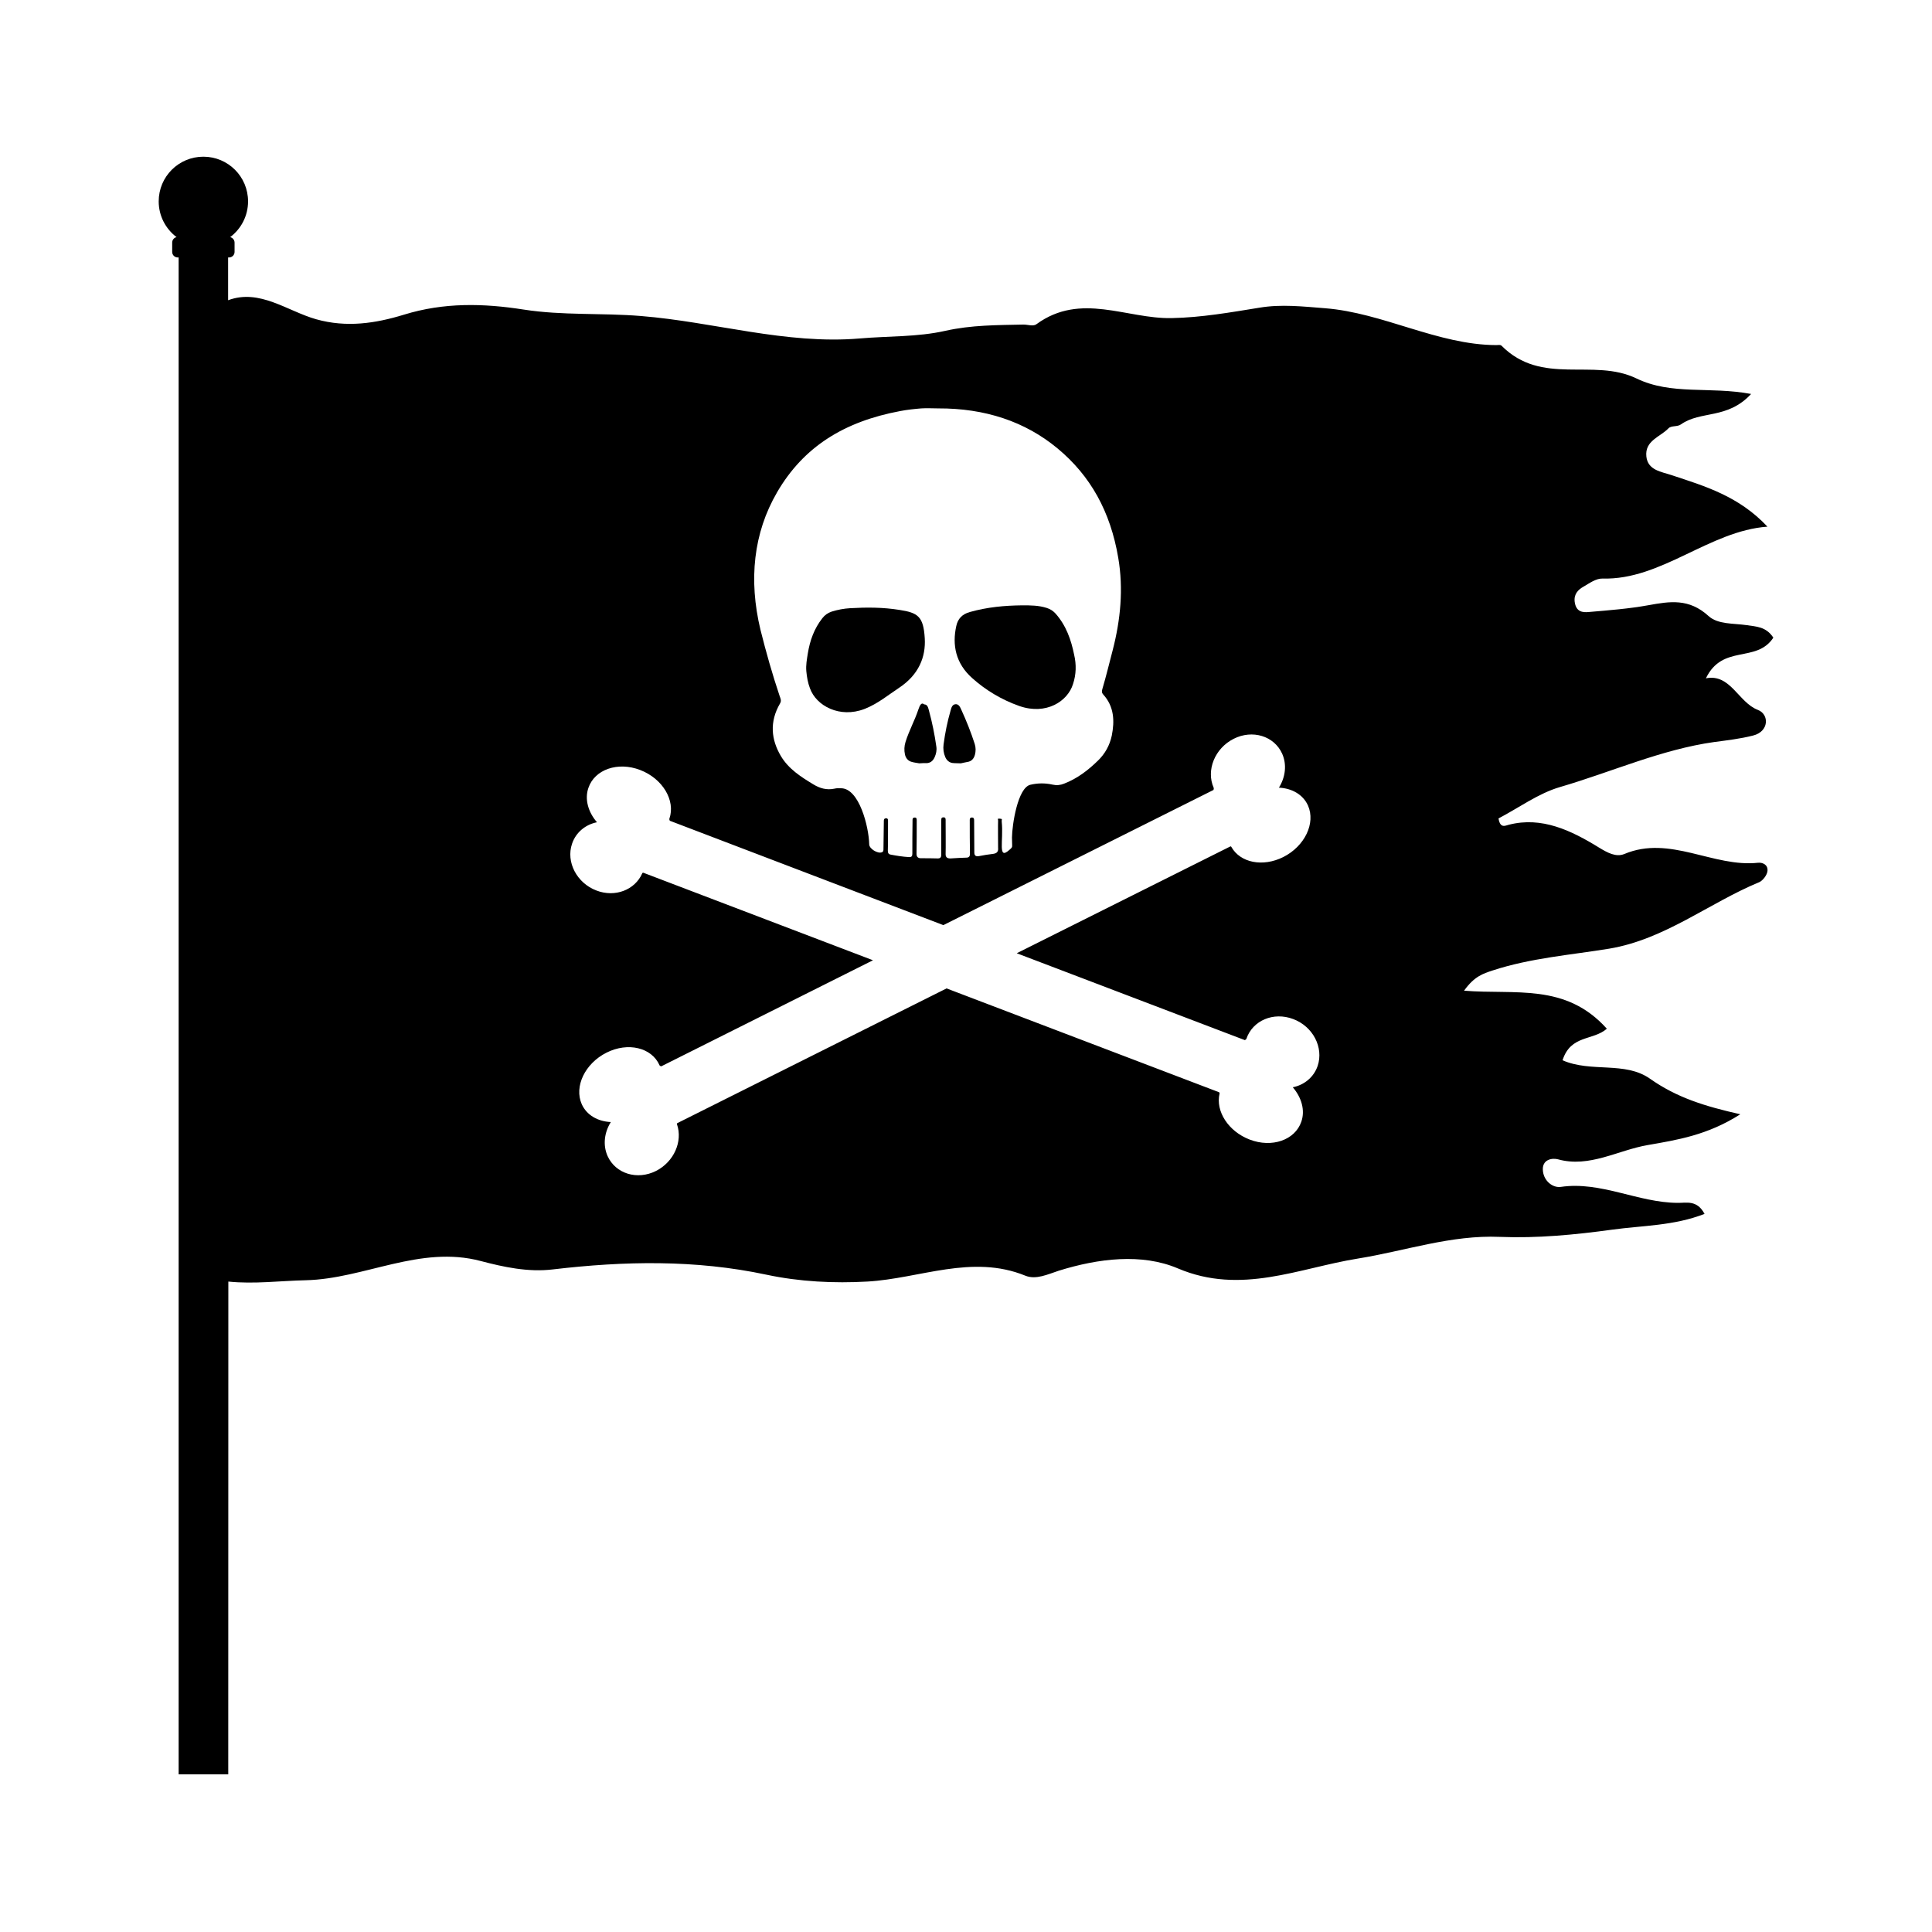 <?xml version="1.0" encoding="UTF-8"?>
<!-- Uploaded to: SVG Repo, www.svgrepo.com, Generator: SVG Repo Mixer Tools -->
<svg fill="#000000" width="800px" height="800px" version="1.1" viewBox="144 144 512 512" xmlns="http://www.w3.org/2000/svg">
 <g>
  <path d="m383.98 340.6c-0.352 1.109-0.402 2.215-0.152 3.375 0.203 0.855 0.707 1.562 1.562 1.863 0.707 0.25 1.461 0.301 2.215 0.453 0.555 0 1.109-0.102 1.715-0.051 1.16 0.051 1.914-0.555 2.367-1.562 0.402-0.906 0.605-1.863 0.453-2.82-0.453-3.223-1.109-6.449-1.965-9.574-0.203-0.707-0.352-1.613-1.258-1.613-0.754-0.656-1.16 0.25-1.562 1.41-0.957 2.879-2.469 5.598-3.375 8.52z"/>
  <path d="m396.37 346.19c0.707 0.102 1.461 0.051 2.266 0.102 0.504-0.102 1.059-0.25 1.664-0.352 1.16-0.152 1.762-0.855 2.066-1.914 0.25-0.957 0.25-1.914-0.051-2.871-1.008-3.125-2.215-6.144-3.578-9.117-0.301-0.656-0.656-1.512-1.562-1.41-0.855 0.102-1.059 0.957-1.258 1.664-0.855 2.973-1.461 5.945-1.863 9.02-0.152 1.109 0 2.266 0.453 3.324 0.352 0.801 0.957 1.402 1.863 1.555z"/>
  <path d="m358.64 326.39c1.664 4.684 7.91 8.012 14.461 5.492 3.578-1.41 6.246-3.68 9.219-5.644 5.141-3.426 7.055-8.113 6.75-13.098-0.352-5.793-1.812-6.75-6.699-7.508-4.434-0.707-8.664-0.707-13.098-0.453-1.664 0.102-3.273 0.402-4.887 0.906-1.008 0.352-1.812 0.906-2.469 1.762-2.168 2.769-3.273 5.894-3.828 9.27-0.25 1.562-0.555 3.176-0.402 4.785 0.145 1.516 0.398 3.027 0.953 4.488z"/>
  <path d="m401.66 323.72c3.426 3.074 7.656 5.691 12.543 7.406 7.055 2.418 12.746-1.258 14.156-5.844 0.855-2.57 0.906-5.188 0.301-7.758-0.805-3.981-2.117-7.758-4.938-10.934-0.656-0.707-1.359-1.16-2.266-1.461-2.168-0.707-4.332-0.707-6.551-0.707-4.684 0.051-9.168 0.453-13.855 1.762-2.066 0.555-3.223 1.812-3.629 3.727-1.102 4.992-0.195 9.879 4.238 13.809z"/>
  <path d="m613.96 312.99c-1.965-2.973-4.535-2.922-7.106-3.324-3.426-0.504-7.609-0.152-10.078-2.418-5.188-4.734-10.277-3.879-15.871-2.871-5.238 0.957-10.578 1.359-15.871 1.812-1.613 0.152-3.375 0-3.727-2.719-0.25-2.117 1.008-3.223 2.215-3.93 1.664-0.957 3.426-2.266 5.141-2.215 15.617 0.453 28.312-12.645 43.73-13.754-7.609-8.113-16.574-10.73-25.391-13.652-2.672-0.906-6.297-1.258-6.699-4.938-0.453-4.231 3.68-5.188 5.844-7.457 0.754-0.805 2.367-0.352 3.324-1.059 5.289-3.727 12.293-1.258 18.59-8.062-11.082-2.066-21.059 0.402-30.43-4.133-11.438-5.492-24.988 2.117-35.719-8.664-0.301-0.301-0.906-0.152-1.359-0.152-15.566-0.051-29.977-8.566-45.445-9.773-5.793-0.453-11.539-1.109-17.281-0.152-7.758 1.258-15.469 2.621-23.328 2.769-11.941 0.25-24.082-6.953-35.82 1.613-0.855 0.656-2.266 0.102-3.426 0.102-6.953 0.152-13.805 0.102-20.758 1.664-7.406 1.664-15.062 1.359-22.621 2.016-19.547 1.664-38.641-4.383-57.988-5.945-10.379-0.855-20.809-0.102-31.137-1.715-10.629-1.664-21.109-1.914-31.691 1.359-7.559 2.316-15.215 3.477-23.277 1.211-7.656-2.168-14.965-8.16-23.328-5.039v-11.336h0.25c0.805 0 1.461-0.656 1.461-1.461v-2.469c0-0.707-0.504-1.309-1.16-1.461 2.871-2.168 4.734-5.594 4.734-9.473 0-6.551-5.289-11.84-11.84-11.84-6.551 0-11.84 5.289-11.84 11.84 0 3.879 1.863 7.305 4.734 9.473-0.656 0.152-1.16 0.707-1.16 1.461v2.469c0 0.805 0.656 1.461 1.461 1.461h0.25v401.99h13.148l0.023-130.59c6.852 0.707 13.703-0.203 20.504-0.352 15.516-0.352 30.277-9.371 46.402-5.09 5.945 1.562 12.496 3.023 19.145 2.215 18.844-2.215 37.684-2.621 56.578 1.41 8.766 1.863 17.887 2.316 26.754 1.812 13.906-0.805 27.66-7.305 41.816-1.562 2.82 1.16 5.945-0.352 8.867-1.309 10.531-3.273 22.016-4.684 31.59-0.605 16.727 7.106 32.043-0.102 47.711-2.621 12.496-2.016 24.688-6.297 37.586-5.742 9.875 0.402 19.902-0.555 29.773-1.914 8.062-1.109 16.375-1.008 24.484-4.18-2.016-3.777-4.785-2.871-7.152-2.922-10.43-0.051-20.355-5.793-30.934-4.231-2.117 0.301-4.434-1.512-4.734-4.133-0.402-3.223 2.519-3.578 3.981-3.176 8.312 2.316 15.871-2.418 23.781-3.777 7.809-1.359 15.871-2.621 24.535-8.16-9.371-2.117-16.777-4.383-23.93-9.422-6.648-4.684-15.566-1.562-23.176-4.887 2.168-6.801 8.062-5.141 11.738-8.363-10.934-12.191-24.285-8.969-37.836-10.078 2.719-3.828 5.09-4.535 7.508-5.34 10.125-3.324 20.809-4.133 30.934-5.793 14.812-2.469 26.5-12.141 39.801-17.633 0.906-0.402 2.066-1.863 2.168-2.973 0.152-1.715-1.359-2.266-2.469-2.168-11.891 1.309-23.375-7.406-35.469-2.316-2.215 0.906-4.484-0.352-6.648-1.664-7.508-4.637-15.266-8.312-23.93-6.098-1.008 0.25-2.316 1.059-2.769-1.664 5.391-2.82 10.578-6.648 16.273-8.312 13.652-3.981 26.902-9.977 40.91-11.941 3.426-0.453 6.902-0.855 10.277-1.715 4.281-1.059 4.332-5.644 1.258-6.801-5.141-1.965-7.254-9.672-13.754-8.363 4.422-9.164 13.34-3.922 17.871-10.773zm-264.05-38.492c7.055-12.141 17.836-18.793 32.648-21.562 1.812-0.352 3.727-0.555 5.594-0.707 1.461-0.102 2.973 0 4.484 0 12.395-0.051 23.023 3.477 31.59 10.578 8.766 7.254 14.055 16.777 16.121 29.02 1.41 8.211 0.605 16.426-1.461 24.434-0.906 3.426-1.715 6.852-2.719 10.227-0.152 0.555-0.301 1.008 0.203 1.562 2.922 3.223 3.023 7.055 2.266 10.883-0.555 2.621-1.812 4.836-3.629 6.602-2.621 2.57-5.492 4.785-9.02 6.144-1.008 0.402-1.965 0.504-3.074 0.25-2.016-0.453-3.981-0.402-5.894 0.051-3.324 0.855-4.785 10.531-4.836 13.957 0 0.707 0.051 1.41 0.051 2.117 0.051 0.504-0.203 0.707-0.605 1.059-3.375 3.125-1.613-2.316-2.168-7.406-0.051-0.555 0.352-0.707-0.555-0.754-0.754-0.051-0.352 0.152-0.402 0.656-0.051 0.301 0 6.75 0 7.055 0.102 0.957-0.25 1.461-1.258 1.613-1.309 0.152-2.57 0.352-3.828 0.605-0.906 0.152-1.211-0.203-1.211-1.008 0-1.059-0.051-7.356-0.051-8.363 0-0.402 0-0.906-0.656-0.855-0.555 0.051-0.504 0.504-0.504 0.855 0 1.16 0 7.609 0.051 8.766 0 0.656-0.25 1.008-0.957 1.008-1.359 0.051-2.719 0.102-4.082 0.203-1.008 0.051-1.461-0.301-1.41-1.258 0.051-1.109 0-7.508 0-8.613 0-0.453 0.102-1.059-0.605-1.008-0.707 0-0.504 0.656-0.555 1.059v8.867c0 0.555-0.152 0.957-0.906 0.957-1.512-0.051-2.973-0.051-4.484-0.051-0.805 0-1.16-0.402-1.16-1.16 0.051-1.16 0.051-7.609 0.051-8.766 0-0.402 0.051-0.906-0.605-0.855-0.555 0.051-0.504 0.504-0.504 0.855-0.051 1.16-0.051 7.609-0.051 8.766 0 0.656-0.25 0.906-0.957 0.855-1.613-0.102-3.223-0.352-4.785-0.656-0.656-0.102-0.754-0.555-0.754-1.109 0.051-0.855 0.051-7.004 0.051-7.91 0-0.352-0.102-0.656-0.605-0.605-0.402 0.051-0.504 0.301-0.504 0.656-0.051 0.754-0.051 6.75-0.102 7.508 0 0.301 0 0.707-0.453 0.855-1.109 0.402-3.324-0.957-3.324-2.117-0.102-4.684-2.672-14.914-7.508-14.863-0.555 0-1.109-0.051-1.664 0.102-2.117 0.453-3.93-0.102-5.594-1.109-3.324-2.016-6.602-4.082-8.664-7.559-2.519-4.281-3.074-8.969-0.203-13.906 0.453-0.754 0.102-1.359-0.102-1.965-1.914-5.691-3.578-11.539-5.09-17.582-3.164-13.199-1.855-25.645 4.391-36.375zm143.29 151.95c-1.008 3.023-3.578 5.09-6.602 5.691 2.316 2.672 3.324 6.098 2.266 9.117-1.664 4.887-7.809 7.004-13.703 4.734-5.644-2.168-9.07-7.508-7.961-12.191 0.051-0.152-0.051-0.301-0.152-0.352l-72.195-27.508-71.289 35.668c-0.152 0.051-0.203 0.203-0.152 0.352 1.562 4.535-0.805 9.926-5.543 12.344-4.988 2.519-10.73 0.754-12.848-3.93-1.309-2.922-0.855-6.297 0.855-9.02-3.426-0.152-6.398-1.812-7.707-4.734-2.066-4.684 0.855-10.781 6.551-13.652 5.691-2.871 11.992-1.359 14.055 3.324 0.051 0.152 0.203 0.203 0.453 0.301l56.125-28.113-60.809-23.176c-0.152-0.051-0.301 0-0.352 0.152-1.914 4.383-7.203 6.449-12.141 4.535-5.188-1.965-8.113-7.559-6.449-12.395 1.008-3.023 3.578-5.09 6.602-5.691-2.316-2.672-3.324-6.098-2.266-9.117 1.664-4.887 7.809-7.004 13.703-4.734 5.945 2.266 9.422 8.062 7.758 12.898-0.051 0.152 0 0.301 0.102 0.555l72.5 27.66 71.59-35.82c0.051-0.25 0.102-0.402 0.051-0.555-2.066-4.684 0.301-10.48 5.289-13 4.988-2.519 10.73-0.754 12.848 3.93 1.309 2.922 0.855 6.297-0.855 9.02 3.426 0.152 6.398 1.812 7.707 4.734 2.066 4.684-0.855 10.781-6.551 13.652-5.441 2.719-11.387 1.512-13.754-2.672-0.051-0.152-0.203-0.203-0.352-0.102l-56.527 28.266 60.457 23.027c0.203-0.152 0.352-0.203 0.402-0.352 1.664-4.887 7.203-7.203 12.395-5.238 5.242 1.961 8.113 7.504 6.5 12.391z"/>
 </g>
</svg>